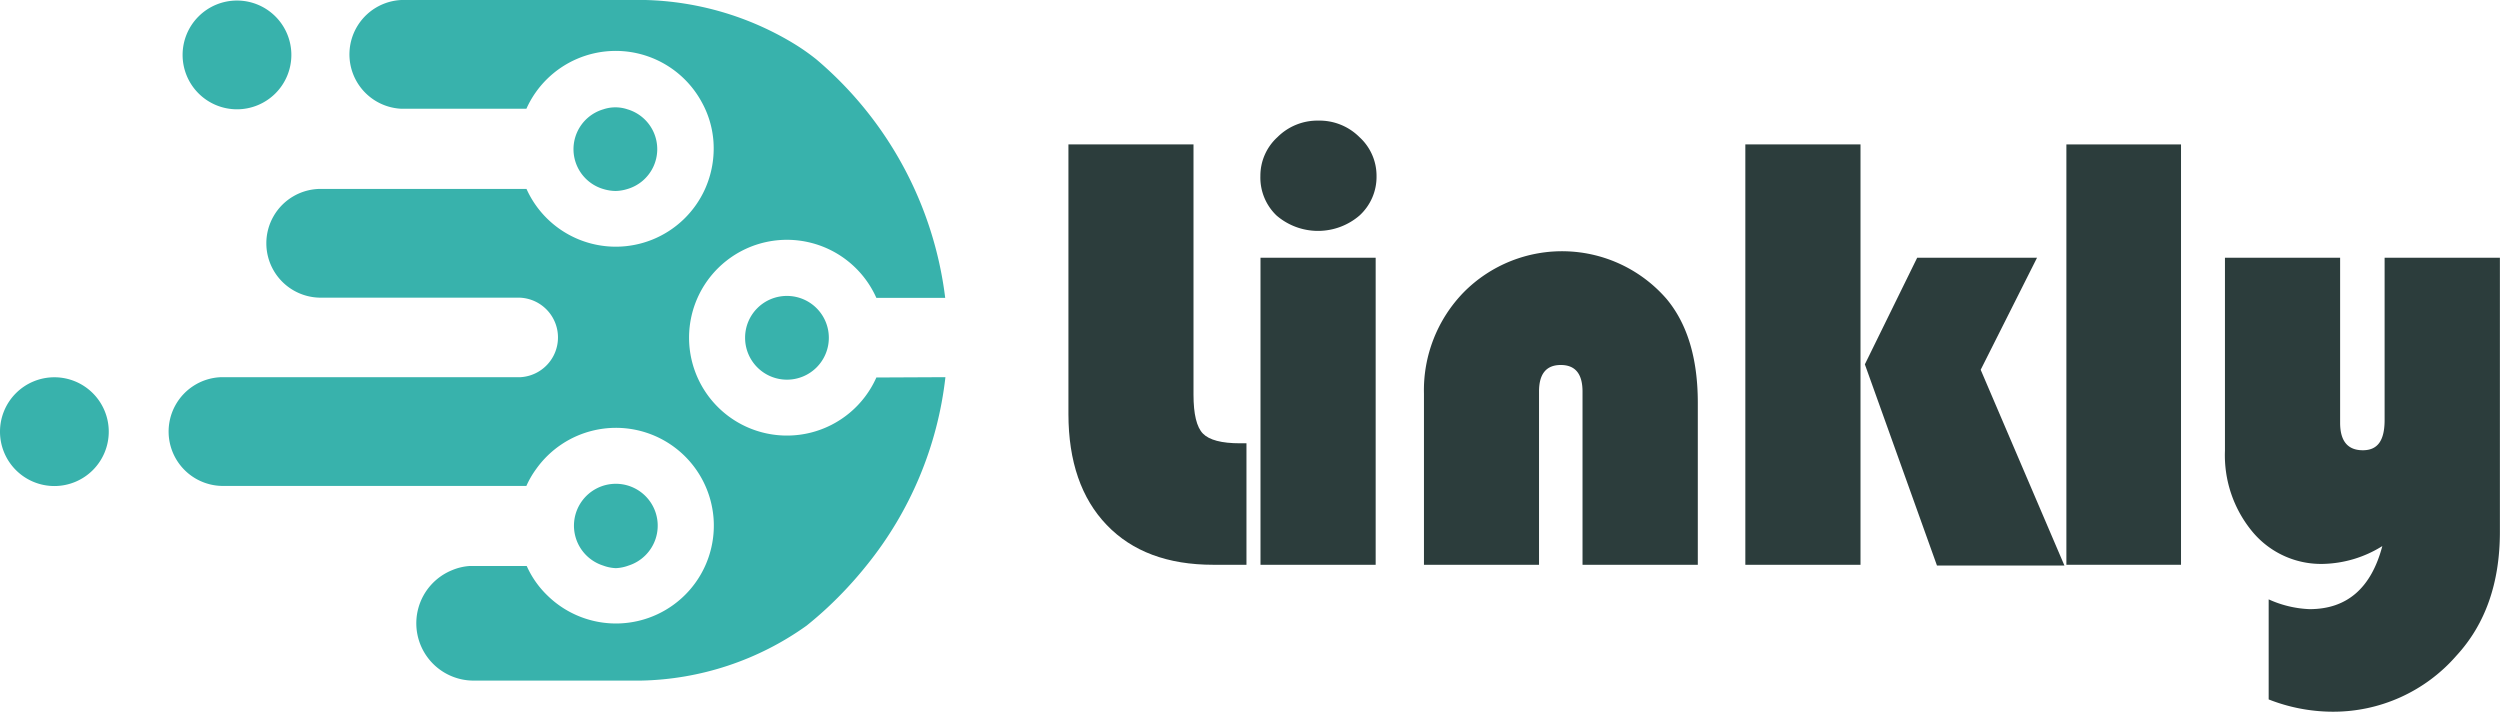 <?xml version="1.0" encoding="UTF-8"?>
<svg xmlns="http://www.w3.org/2000/svg" viewBox="0 0 229.87 65.44">
  <defs>
    <style>.cls-1{fill:#38b2ac;}.cls-2{fill:#2c3d3c;}</style>
  </defs>
  <g id="Layer_2" data-name="Layer 2">
    <g id="Layer_1-2" data-name="Layer 1">
      <path class="cls-1" d="M80.58,34.71a9,9,0,1,1,0-7.32h6.33A34.18,34.18,0,0,0,75.05,5.45a19.83,19.83,0,0,0-2.19-1.52A27.72,27.72,0,0,0,59.35,0h-22a5,5,0,0,0-.43,10l.43,0H48.4a9,9,0,0,1,16.14-.58A8.74,8.74,0,0,1,65.6,13a9.11,9.11,0,0,1-.77,4.37,9,9,0,0,1-16.42,0v0H40.84v0H29.49a5,5,0,1,0,0,10H40.85l0,0h6.93a3.66,3.66,0,0,1,.1,7.31H20.4a5,5,0,0,0,.21,10H48.4a8.45,8.45,0,0,1,.91-1.57,9,9,0,0,1,5.3-3.54,9,9,0,0,1,11,8.08,9,9,0,0,1-15.27,7.11,8.69,8.69,0,0,1-1.91-2.72s0,0,0,0H43.22a5,5,0,0,0-1.61.37,5.27,5.27,0,0,0,2,10.17H58.91a27.1,27.1,0,0,0,15.25-5.05h0c.66-.53,1.3-1.08,1.91-1.65A36.41,36.41,0,0,0,79.67,52a33.5,33.5,0,0,0,7.26-17.32Z"></path>
      <path class="cls-1" d="M68.51,31.05a3.85,3.85,0,1,0,3.84-3.84A3.84,3.84,0,0,0,68.51,31.05Z"></path>
      <path class="cls-1" d="M56.62,52.24A3.8,3.8,0,0,0,57.8,52a3.85,3.85,0,1,0-2.35,0A3.79,3.79,0,0,0,56.62,52.24Z"></path>
      <path class="cls-1" d="M56.62,17.56a3.9,3.9,0,0,0,1-.16,3.82,3.82,0,0,0,.07-7.35,3.48,3.48,0,0,0-2.21,0,3.82,3.82,0,0,0,.06,7.35A4,4,0,0,0,56.62,17.56Z"></path>
      <path class="cls-1" d="M5,34.69a5,5,0,1,0,5,5A5,5,0,0,0,5,34.69Z"></path>
      <path class="cls-1" d="M21.79,10.05a5,5,0,1,0-5-5A5,5,0,0,0,21.79,10.05Z"></path>
      <path class="cls-2" d="M98.24,13.28h11.5v23c0,1.8.29,3,.87,3.59s1.71.89,3.41.89h.59V51.93h-3.06q-6.28,0-9.79-3.66T98.24,38.08Z"></path>
      <path class="cls-2" d="M126.49,23.7V51.93H115.9V23.7Zm-5.26-12.61A5.19,5.19,0,0,1,125,12.61a4.8,4.8,0,0,1,1.57,3.58A4.81,4.81,0,0,1,125,19.82a5.85,5.85,0,0,1-7.62,0,4.82,4.82,0,0,1-1.49-3.63,4.8,4.8,0,0,1,1.57-3.58A5.2,5.2,0,0,1,121.23,11.09Z"></path>
      <path class="cls-2" d="M156.11,51.93h-10.6V36c0-1.63-.67-2.44-2-2.44s-2,.81-2,2.44V51.93H130.93V36.19a12.9,12.9,0,0,1,3.65-9.31,12.72,12.72,0,0,1,18.66.61q2.87,3.44,2.87,9.55Z"></path>
      <path class="cls-2" d="M171.07,13.28V51.93H160.48V13.28ZM187.3,23.7,182.12,34l7.7,18H178.1L171.47,33.5l4.81-9.8Z"></path>
      <path class="cls-2" d="M200.54,13.28V51.93H190V13.28Z"></path>
      <path class="cls-2" d="M208.6,64.31v-9.2a10,10,0,0,0,3.76.9q5.16,0,6.69-5.8a10.68,10.68,0,0,1-5.44,1.64,8.21,8.21,0,0,1-6.48-2.93,11,11,0,0,1-2.55-7.47V23.7h10.59V38.88c0,1.68.7,2.52,2.09,2.52s2-.93,2-2.78V23.7h10.6V48.9q0,7.05-4,11.39a15,15,0,0,1-11.44,5.15A16.17,16.17,0,0,1,208.6,64.31Z"></path>
    </g>
  </g>
</svg>
